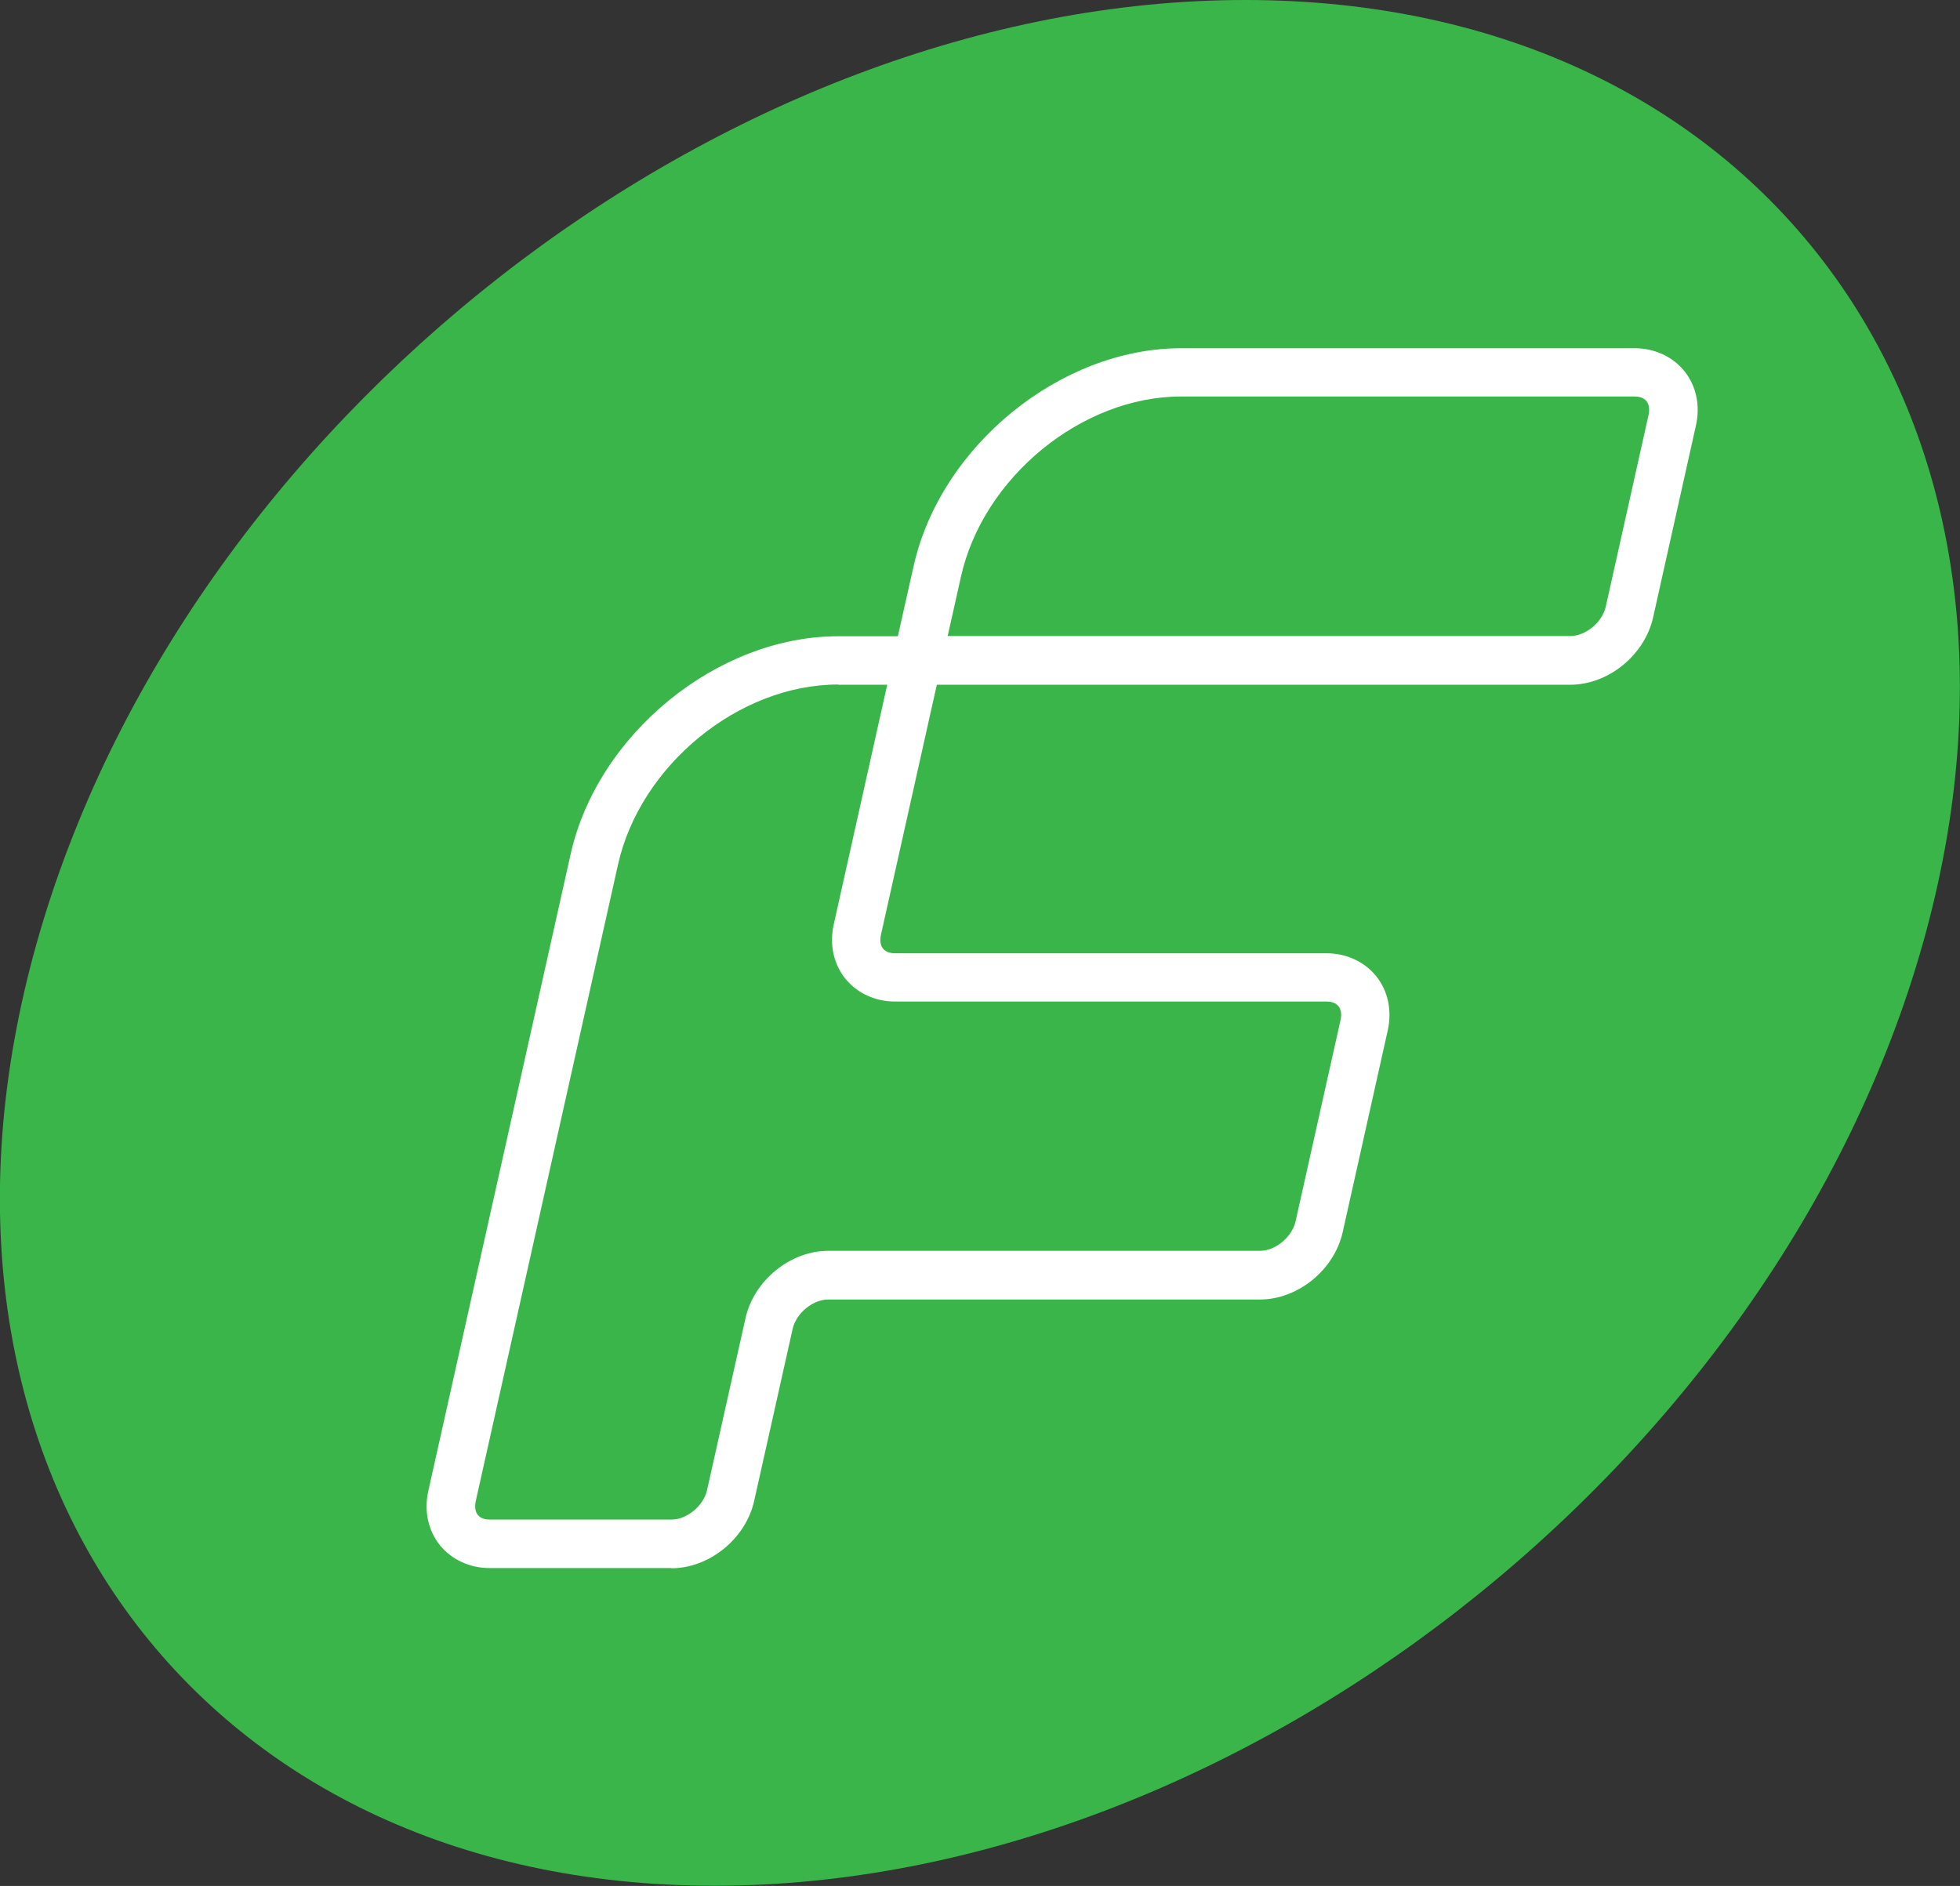 <?xml version="1.0" encoding="UTF-8"?><svg id="b" xmlns="http://www.w3.org/2000/svg" viewBox="0 0 88.52 85.19"><rect x="0" y="0" width="88.52" height="85.19" fill="#333333" stroke="none"/><defs><style>.d{fill:#fff;}.e{fill:#39b54a;}</style></defs><g id="c"><g><path class="e" d="M56.24,0C32.72,0,8.28,19.07,1.66,42.59c-6.62,23.52,7.09,42.59,30.61,42.59s47.96-19.07,54.58-42.59C93.47,19.07,79.76,0,56.24,0Z"/><path class="d" d="M30.33,70.83h-8.22c-.9,0-1.71-.38-2.24-1.03-.54-.67-.73-1.57-.52-2.48l6.42-28.73c1.21-5.43,6.63-9.85,12.08-9.85h2.7l.71-3.16c1.21-5.43,6.63-9.85,12.08-9.85h20.49c.9,0,1.71,.38,2.24,1.03,.54,.67,.73,1.57,.52,2.48l-1.93,8.65c-.38,1.7-2.02,3.04-3.74,3.04h-28.61l-2.52,11.28c-.06,.26-.03,.49,.09,.64,.14,.17,.36,.21,.53,.21h19.5c.9,0,1.71,.38,2.24,1.03,.54,.67,.73,1.57,.52,2.48l-2.03,9.09c-.38,1.7-2.02,3.04-3.74,3.04h-19.5c-.69,0-1.44,.62-1.6,1.32l-1.74,7.78c-.38,1.7-2.02,3.04-3.74,3.04Zm7.52-39.91c-4.48,0-8.94,3.65-9.94,8.14l-6.42,28.73c-.06,.26-.03,.49,.09,.64,.14,.17,.36,.21,.53,.21h8.22c.69,0,1.44-.62,1.6-1.32l1.74-7.78c.38-1.7,2.02-3.04,3.74-3.04h19.5c.69,0,1.44-.62,1.6-1.32l2.03-9.09c.06-.26,.03-.49-.09-.64-.14-.17-.36-.21-.53-.21h-19.5c-.9,0-1.71-.38-2.24-1.03-.54-.67-.73-1.57-.52-2.48l2.41-10.8h-2.21Zm4.95-2.19h28.12c.69,0,1.44-.62,1.6-1.32l1.93-8.65c.06-.26,.03-.49-.09-.64-.14-.17-.36-.21-.53-.21h-20.49c-4.48,0-8.94,3.65-9.94,8.14l-.6,2.68Z"/></g></g></svg>